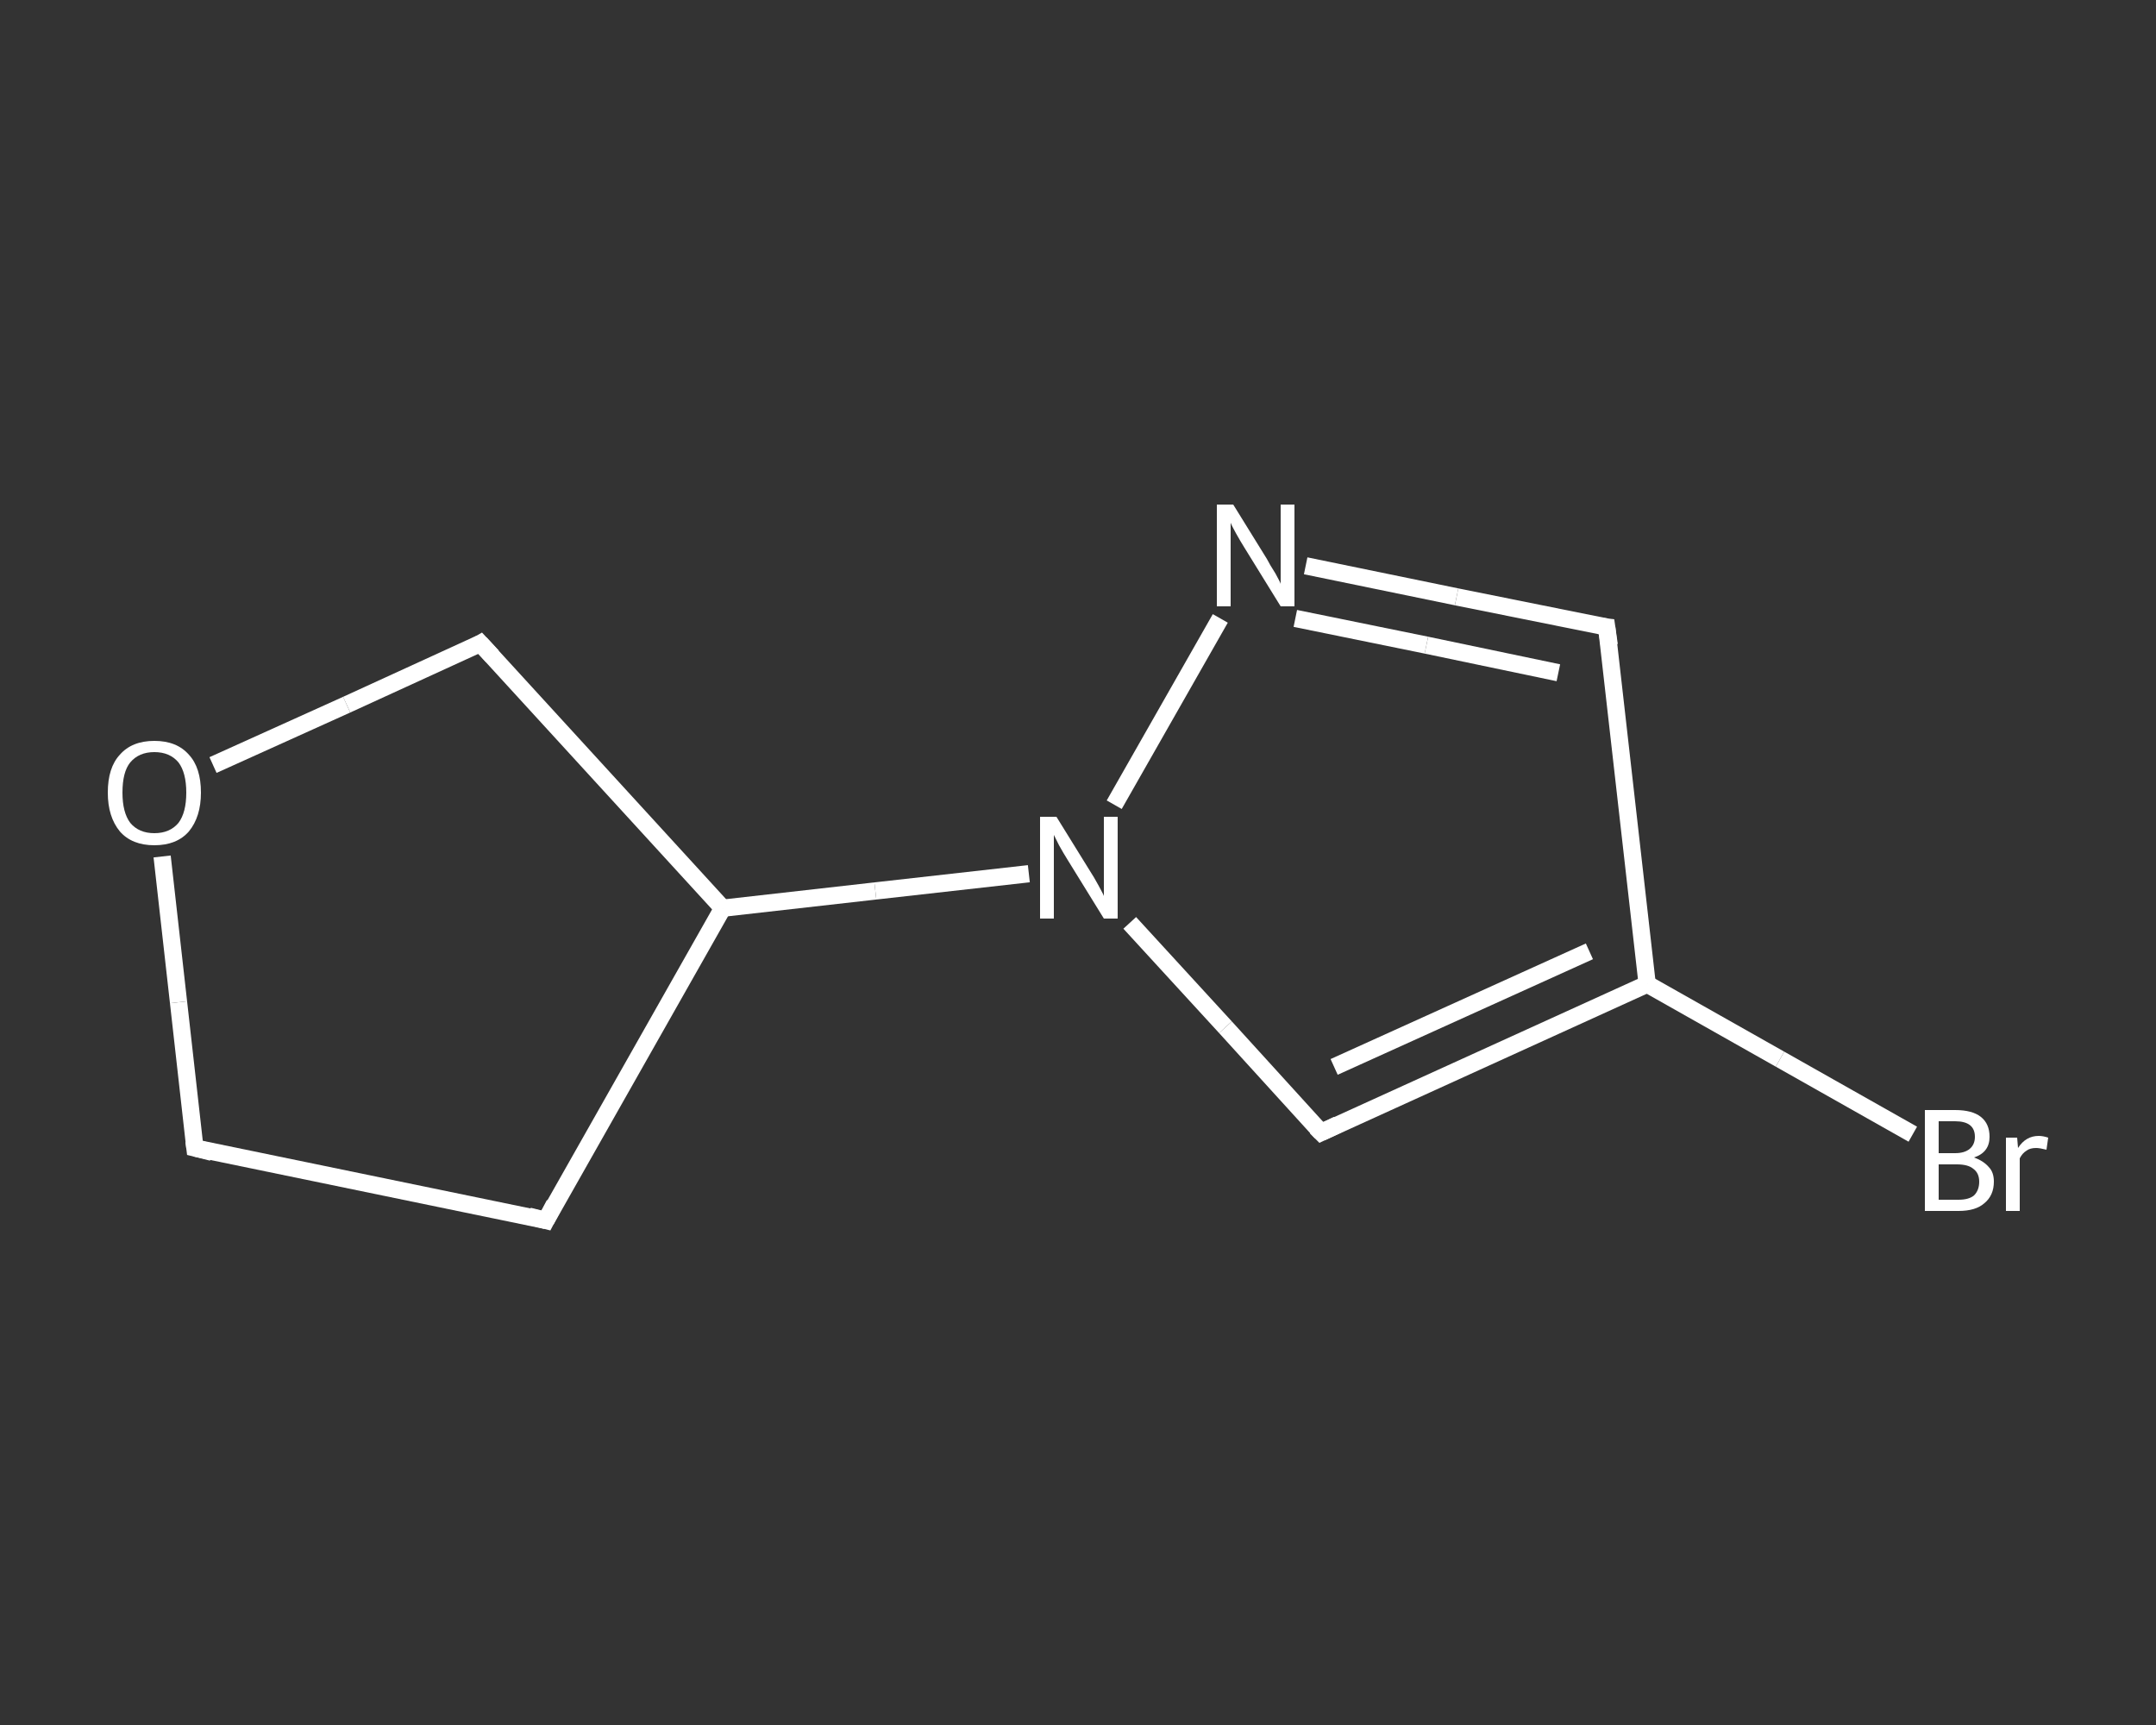 <?xml version='1.0' encoding='iso-8859-1'?>
<svg version='1.1' baseProfile='full'
              xmlns='http://www.w3.org/2000/svg'
                      xmlns:rdkit='http://www.rdkit.org/xml'
                      xmlns:xlink='http://www.w3.org/1999/xlink'
                  xml:space='preserve'
width='250px' height='200px' viewBox='0 0 250 200'>
<rect x="0" y="0" width="250" height="200" fill="#333333" stroke="none"/>
<!-- END OF HEADER -->
<rect style='opacity:1.0;fill:transparent;stroke:none' width='250.0' height='200.0' x='0.0' y='0.0'> </rect>
<path class='bond-0 atom-0 atom-1' d='M 221.8,131.5 L 206.4,122.8' style='fill:none;fill-rule:evenodd;stroke:#FFFFFF;stroke-width:2.0px;stroke-linecap:butt;stroke-linejoin:miter;stroke-opacity:1' />
<path class='bond-0 atom-0 atom-1' d='M 206.4,122.8 L 191.0,114.1' style='fill:none;fill-rule:evenodd;stroke:#FFFFFF;stroke-width:2.0px;stroke-linecap:butt;stroke-linejoin:miter;stroke-opacity:1' />
<path class='bond-1 atom-1 atom-2' d='M 191.0,114.1 L 186.3,72.7' style='fill:none;fill-rule:evenodd;stroke:#FFFFFF;stroke-width:2.0px;stroke-linecap:butt;stroke-linejoin:miter;stroke-opacity:1' />
<path class='bond-2 atom-2 atom-3' d='M 186.3,72.7 L 168.9,69.2' style='fill:none;fill-rule:evenodd;stroke:#FFFFFF;stroke-width:2.0px;stroke-linecap:butt;stroke-linejoin:miter;stroke-opacity:1' />
<path class='bond-2 atom-2 atom-3' d='M 168.9,69.2 L 151.4,65.6' style='fill:none;fill-rule:evenodd;stroke:#FFFFFF;stroke-width:2.0px;stroke-linecap:butt;stroke-linejoin:miter;stroke-opacity:1' />
<path class='bond-2 atom-2 atom-3' d='M 180.7,78.0 L 165.4,74.8' style='fill:none;fill-rule:evenodd;stroke:#FFFFFF;stroke-width:2.0px;stroke-linecap:butt;stroke-linejoin:miter;stroke-opacity:1' />
<path class='bond-2 atom-2 atom-3' d='M 165.4,74.8 L 150.2,71.7' style='fill:none;fill-rule:evenodd;stroke:#FFFFFF;stroke-width:2.0px;stroke-linecap:butt;stroke-linejoin:miter;stroke-opacity:1' />
<path class='bond-3 atom-3 atom-4' d='M 141.5,71.7 L 129.2,93.3' style='fill:none;fill-rule:evenodd;stroke:#FFFFFF;stroke-width:2.0px;stroke-linecap:butt;stroke-linejoin:miter;stroke-opacity:1' />
<path class='bond-4 atom-4 atom-5' d='M 119.3,101.3 L 101.5,103.3' style='fill:none;fill-rule:evenodd;stroke:#FFFFFF;stroke-width:2.0px;stroke-linecap:butt;stroke-linejoin:miter;stroke-opacity:1' />
<path class='bond-4 atom-4 atom-5' d='M 101.5,103.3 L 83.8,105.3' style='fill:none;fill-rule:evenodd;stroke:#FFFFFF;stroke-width:2.0px;stroke-linecap:butt;stroke-linejoin:miter;stroke-opacity:1' />
<path class='bond-5 atom-5 atom-6' d='M 83.8,105.3 L 63.3,141.5' style='fill:none;fill-rule:evenodd;stroke:#FFFFFF;stroke-width:2.0px;stroke-linecap:butt;stroke-linejoin:miter;stroke-opacity:1' />
<path class='bond-6 atom-6 atom-7' d='M 63.3,141.5 L 22.6,133.1' style='fill:none;fill-rule:evenodd;stroke:#FFFFFF;stroke-width:2.0px;stroke-linecap:butt;stroke-linejoin:miter;stroke-opacity:1' />
<path class='bond-7 atom-7 atom-8' d='M 22.6,133.1 L 20.7,116.2' style='fill:none;fill-rule:evenodd;stroke:#FFFFFF;stroke-width:2.0px;stroke-linecap:butt;stroke-linejoin:miter;stroke-opacity:1' />
<path class='bond-7 atom-7 atom-8' d='M 20.7,116.2 L 18.8,99.3' style='fill:none;fill-rule:evenodd;stroke:#FFFFFF;stroke-width:2.0px;stroke-linecap:butt;stroke-linejoin:miter;stroke-opacity:1' />
<path class='bond-8 atom-8 atom-9' d='M 24.7,88.7 L 40.2,81.7' style='fill:none;fill-rule:evenodd;stroke:#FFFFFF;stroke-width:2.0px;stroke-linecap:butt;stroke-linejoin:miter;stroke-opacity:1' />
<path class='bond-8 atom-8 atom-9' d='M 40.2,81.7 L 55.7,74.6' style='fill:none;fill-rule:evenodd;stroke:#FFFFFF;stroke-width:2.0px;stroke-linecap:butt;stroke-linejoin:miter;stroke-opacity:1' />
<path class='bond-9 atom-4 atom-10' d='M 131.0,107.0 L 142.1,119.1' style='fill:none;fill-rule:evenodd;stroke:#FFFFFF;stroke-width:2.0px;stroke-linecap:butt;stroke-linejoin:miter;stroke-opacity:1' />
<path class='bond-9 atom-4 atom-10' d='M 142.1,119.1 L 153.2,131.3' style='fill:none;fill-rule:evenodd;stroke:#FFFFFF;stroke-width:2.0px;stroke-linecap:butt;stroke-linejoin:miter;stroke-opacity:1' />
<path class='bond-10 atom-10 atom-1' d='M 153.2,131.3 L 191.0,114.1' style='fill:none;fill-rule:evenodd;stroke:#FFFFFF;stroke-width:2.0px;stroke-linecap:butt;stroke-linejoin:miter;stroke-opacity:1' />
<path class='bond-10 atom-10 atom-1' d='M 154.7,123.7 L 184.3,110.3' style='fill:none;fill-rule:evenodd;stroke:#FFFFFF;stroke-width:2.0px;stroke-linecap:butt;stroke-linejoin:miter;stroke-opacity:1' />
<path class='bond-11 atom-9 atom-5' d='M 55.7,74.6 L 83.8,105.3' style='fill:none;fill-rule:evenodd;stroke:#FFFFFF;stroke-width:2.0px;stroke-linecap:butt;stroke-linejoin:miter;stroke-opacity:1' />
<path d='M 186.6,74.8 L 186.3,72.7 L 185.5,72.6' style='fill:none;stroke:#FFFFFF;stroke-width:2.0px;stroke-linecap:butt;stroke-linejoin:miter;stroke-opacity:1;' />
<path d='M 64.3,139.6 L 63.3,141.5 L 61.3,141.0' style='fill:none;stroke:#FFFFFF;stroke-width:2.0px;stroke-linecap:butt;stroke-linejoin:miter;stroke-opacity:1;' />
<path d='M 24.6,133.6 L 22.6,133.1 L 22.5,132.3' style='fill:none;stroke:#FFFFFF;stroke-width:2.0px;stroke-linecap:butt;stroke-linejoin:miter;stroke-opacity:1;' />
<path d='M 55.0,75.0 L 55.7,74.6 L 57.1,76.1' style='fill:none;stroke:#FFFFFF;stroke-width:2.0px;stroke-linecap:butt;stroke-linejoin:miter;stroke-opacity:1;' />
<path d='M 152.6,130.7 L 153.2,131.3 L 155.1,130.4' style='fill:none;stroke:#FFFFFF;stroke-width:2.0px;stroke-linecap:butt;stroke-linejoin:miter;stroke-opacity:1;' />
<path class='atom-0' d='M 228.9 134.2
Q 230.0 134.6, 230.6 135.3
Q 231.2 135.9, 231.2 137.0
Q 231.2 138.6, 230.1 139.5
Q 229.1 140.4, 227.1 140.4
L 223.2 140.4
L 223.2 128.7
L 226.7 128.7
Q 228.7 128.7, 229.7 129.5
Q 230.7 130.3, 230.7 131.8
Q 230.7 133.6, 228.9 134.2
M 224.8 130.0
L 224.8 133.7
L 226.7 133.7
Q 227.8 133.7, 228.4 133.2
Q 229.0 132.7, 229.0 131.8
Q 229.0 130.0, 226.7 130.0
L 224.8 130.0
M 227.1 139.1
Q 228.3 139.1, 228.9 138.6
Q 229.5 138.0, 229.5 137.0
Q 229.5 136.0, 228.8 135.5
Q 228.2 135.0, 226.9 135.0
L 224.8 135.0
L 224.8 139.1
L 227.1 139.1
' fill='#FFFFFF'/>
<path class='atom-0' d='M 233.9 131.9
L 234.0 133.1
Q 234.9 131.7, 236.4 131.7
Q 236.9 131.7, 237.5 131.9
L 237.3 133.3
Q 236.5 133.1, 236.1 133.1
Q 235.4 133.1, 235.0 133.4
Q 234.5 133.7, 234.2 134.3
L 234.2 140.4
L 232.6 140.4
L 232.6 131.9
L 233.9 131.9
' fill='#FFFFFF'/>
<path class='atom-3' d='M 143.0 58.5
L 146.9 64.8
Q 147.2 65.4, 147.9 66.5
Q 148.5 67.6, 148.5 67.7
L 148.5 58.5
L 150.1 58.5
L 150.1 70.3
L 148.5 70.3
L 144.3 63.5
Q 143.8 62.7, 143.3 61.8
Q 142.8 60.9, 142.7 60.6
L 142.7 70.3
L 141.1 70.3
L 141.1 58.5
L 143.0 58.5
' fill='#FFFFFF'/>
<path class='atom-4' d='M 122.5 94.7
L 126.4 101.0
Q 126.8 101.6, 127.4 102.7
Q 128.0 103.8, 128.0 103.9
L 128.0 94.7
L 129.6 94.7
L 129.6 106.5
L 128.0 106.5
L 123.8 99.7
Q 123.3 98.9, 122.8 98.0
Q 122.3 97.0, 122.2 96.8
L 122.2 106.5
L 120.6 106.5
L 120.6 94.7
L 122.5 94.7
' fill='#FFFFFF'/>
<path class='atom-8' d='M 12.5 91.9
Q 12.5 89.0, 13.9 87.5
Q 15.3 85.9, 17.9 85.9
Q 20.5 85.9, 21.9 87.5
Q 23.3 89.0, 23.3 91.9
Q 23.3 94.7, 21.9 96.4
Q 20.5 98.0, 17.9 98.0
Q 15.3 98.0, 13.9 96.4
Q 12.5 94.7, 12.5 91.9
M 17.9 96.6
Q 19.7 96.6, 20.7 95.4
Q 21.6 94.2, 21.6 91.9
Q 21.6 89.6, 20.7 88.4
Q 19.7 87.2, 17.9 87.2
Q 16.1 87.2, 15.1 88.4
Q 14.2 89.5, 14.2 91.9
Q 14.2 94.2, 15.1 95.4
Q 16.1 96.6, 17.9 96.6
' fill='#FFFFFF'/>
</svg>
